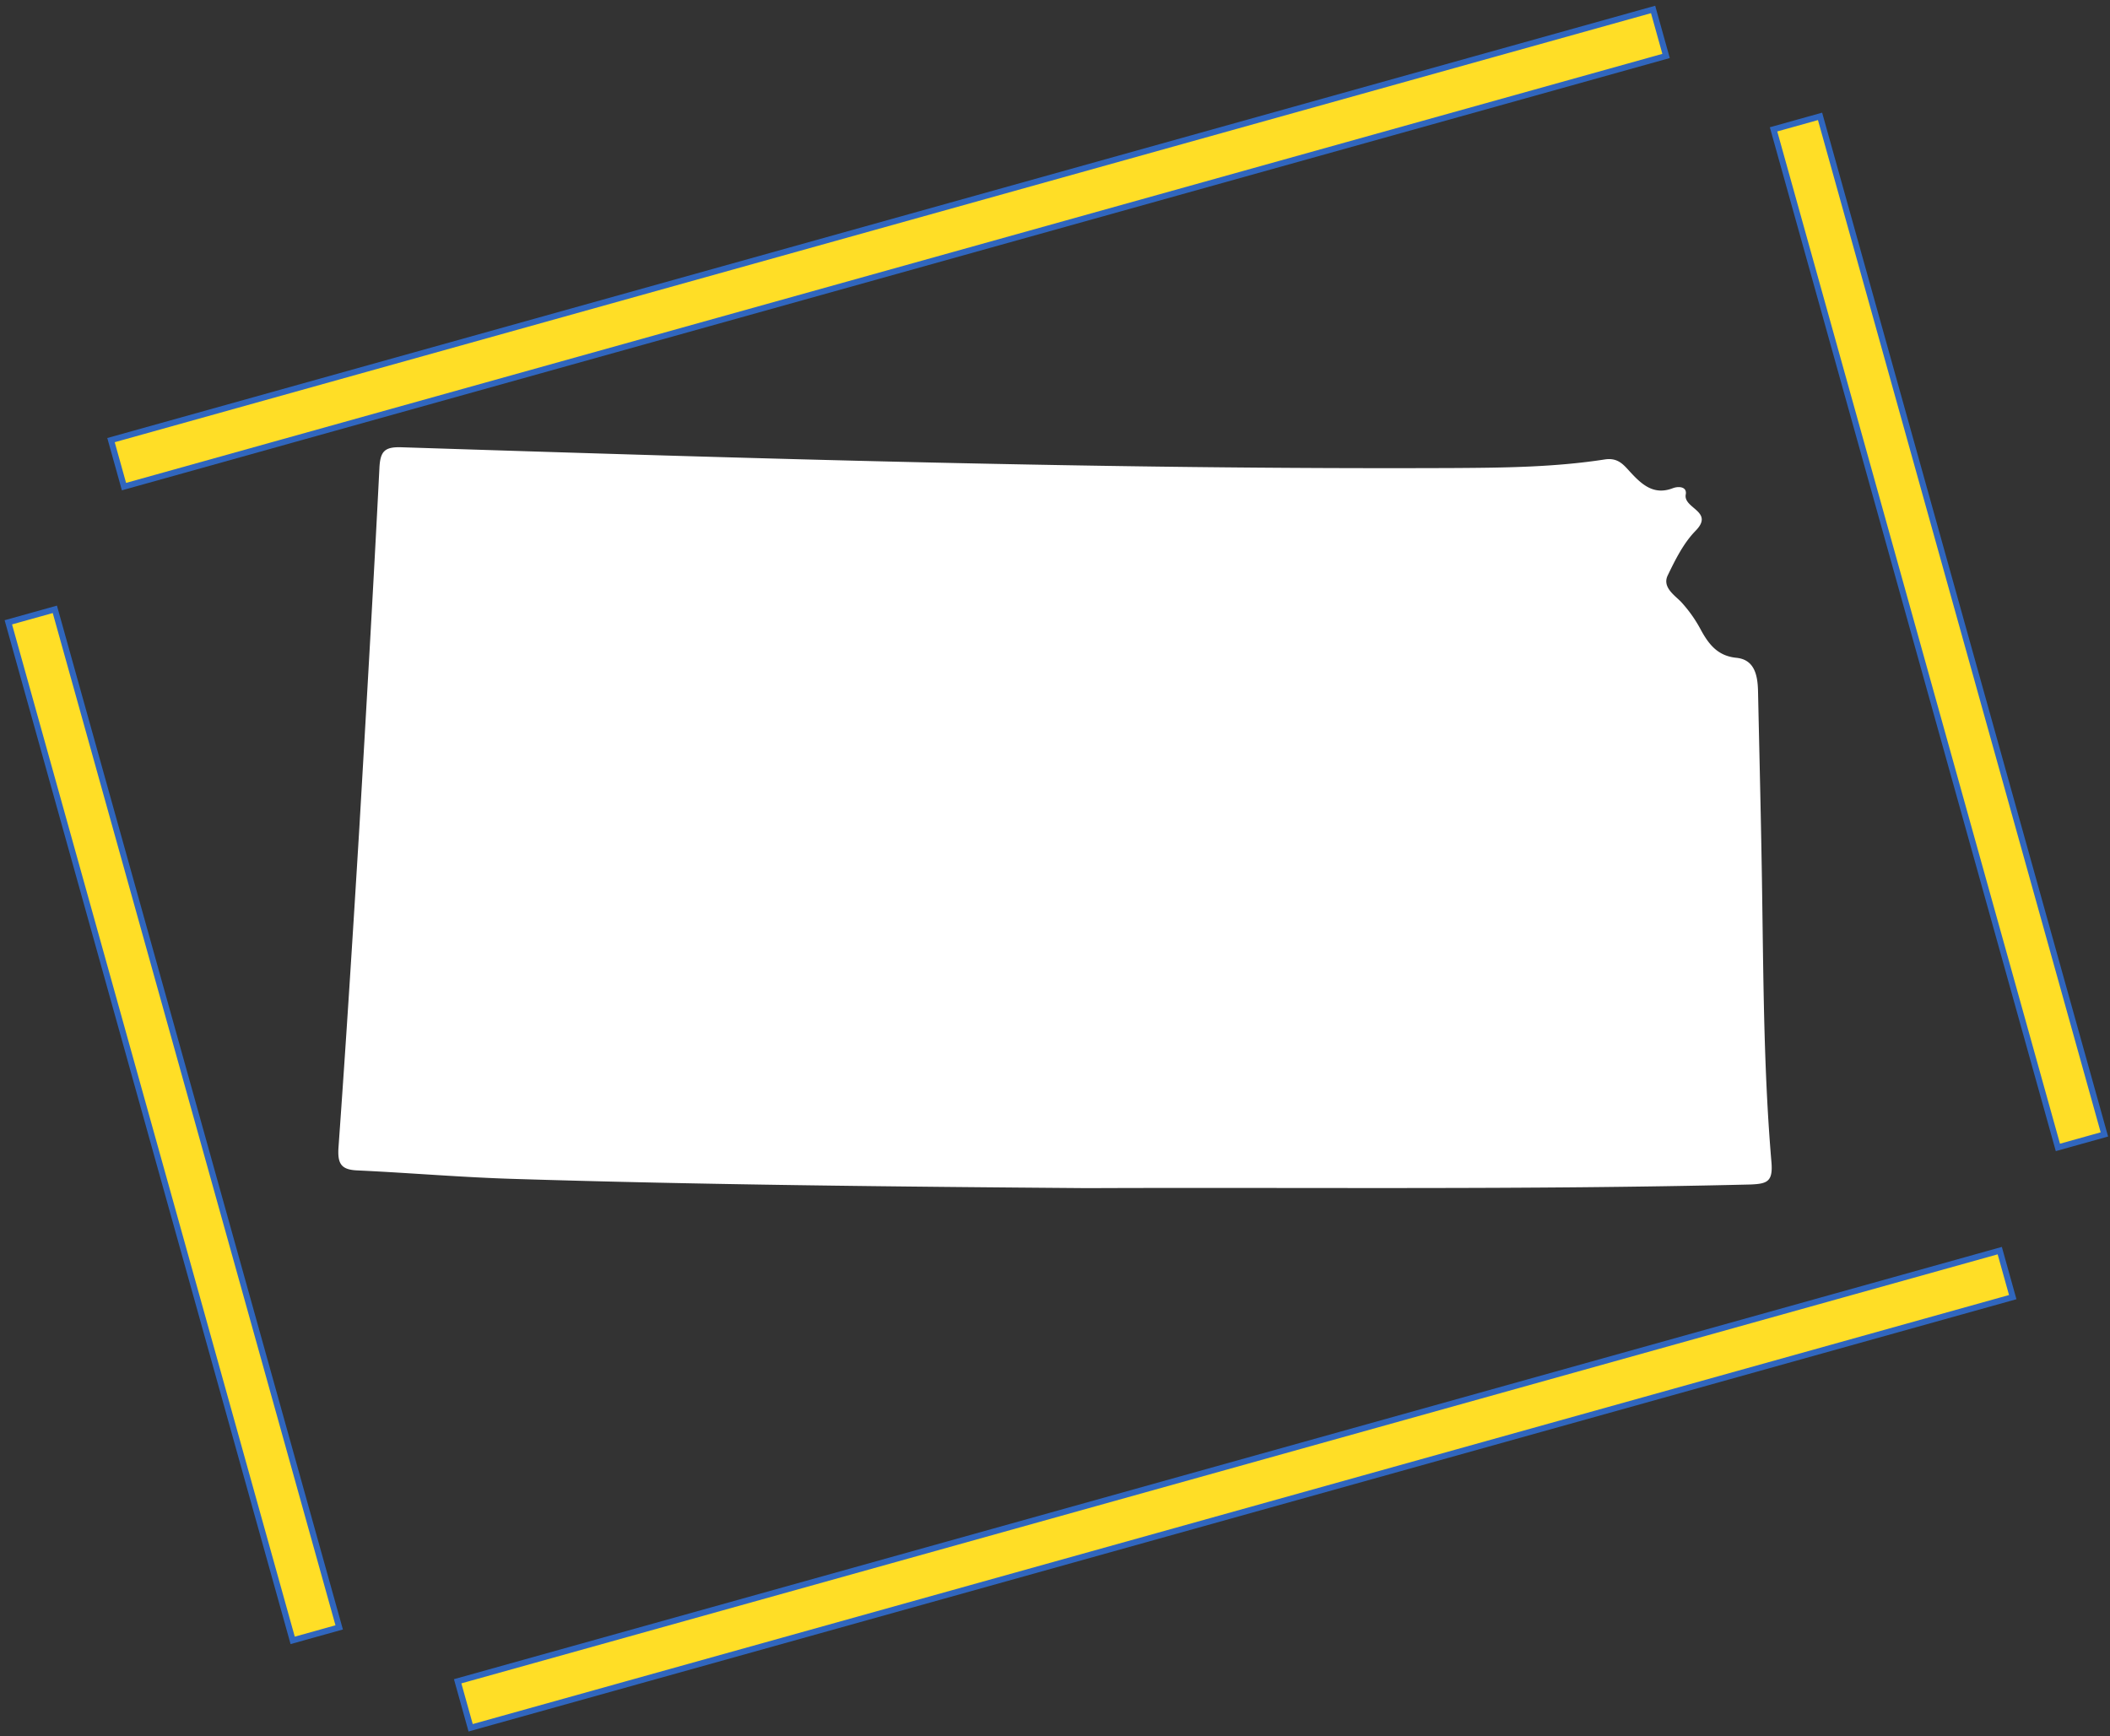 <svg width="350" height="288" viewBox="0 0 350 288" fill="none" xmlns="http://www.w3.org/2000/svg">

  <rect x="0" y="0" width="350" height="288" fill="#333333" stroke="none"/>

  <svg width="350" height="288" viewBox="0 0 350 288" fill="none" xmlns="http://www.w3.org/2000/svg">
    <rect x="9.097" y="101.08" width="175.346" height="8.009" transform="rotate(74.396 9.097 101.08)"
      fill="#FFDE26" stroke="#3066BE" />
    <rect x="301.904" y="19.304" width="175.346" height="8.009" transform="rotate(74.396 301.904 19.304)"
      fill="#FFDE26" stroke="#3066BE" />
    <rect x="276.364" y="9.283" width="265.586" height="8.009" transform="rotate(164.396 276.364 9.283)"
      fill="#FFDE26" stroke="#3066BE" />
    <rect x="333.866" y="215.176" width="265.586" height="8.009" transform="rotate(164.396 333.866 215.176)"
      fill="#FFDE26" stroke="#3066BE" />
  </svg>
  <svg id="Layer_1" data-name="Layer 1" width="350" height="288" xmlns="http://www.w3.org/2000/svg"
    viewBox="0 0 1339.23 1339.23" fill="#fff">
    <path
      d="M694.79,916.52c-151.81-1.18-296.56-2.59-441.08-7.07-40.72-1.17-81.43-4.7-121.92-6.59-12.71-.47-15.77-4.94-14.82-18.12C122.85,802.83,128,720.93,133,639c5.41-92.73,10.83-185.7,15.53-278.44.71-12.47,4-16,17.19-15.53,270.9,8.71,541.57,17.18,812.71,16,38.37-.23,77-.7,115.09-6.59,10.36-1.64,14.6,4,20,9.89,8.94,9.65,18.12,17.89,32.72,12.24,4.47-1.65,11.06-1.18,9.88,4.94-1.88,10.83,22.36,12.94,7.53,28-9.18,9.41-15.53,22.12-21.42,34.36-4.47,9.18,5.65,15.54,10.36,20.48a103.75,103.75,0,0,1,15.53,22.12c5.89,10.59,12.71,19.54,27.07,20.95s16.48,14.12,16.71,26.13c1.18,55.07,2.59,110.15,3.3,165.22.94,65.9,1.41,132,7.06,197.94,1.18,14.83-3.3,16.48-16.24,17C1033,917.93,860.25,915.81,694.79,916.52Z" />
  </svg>
</svg>
